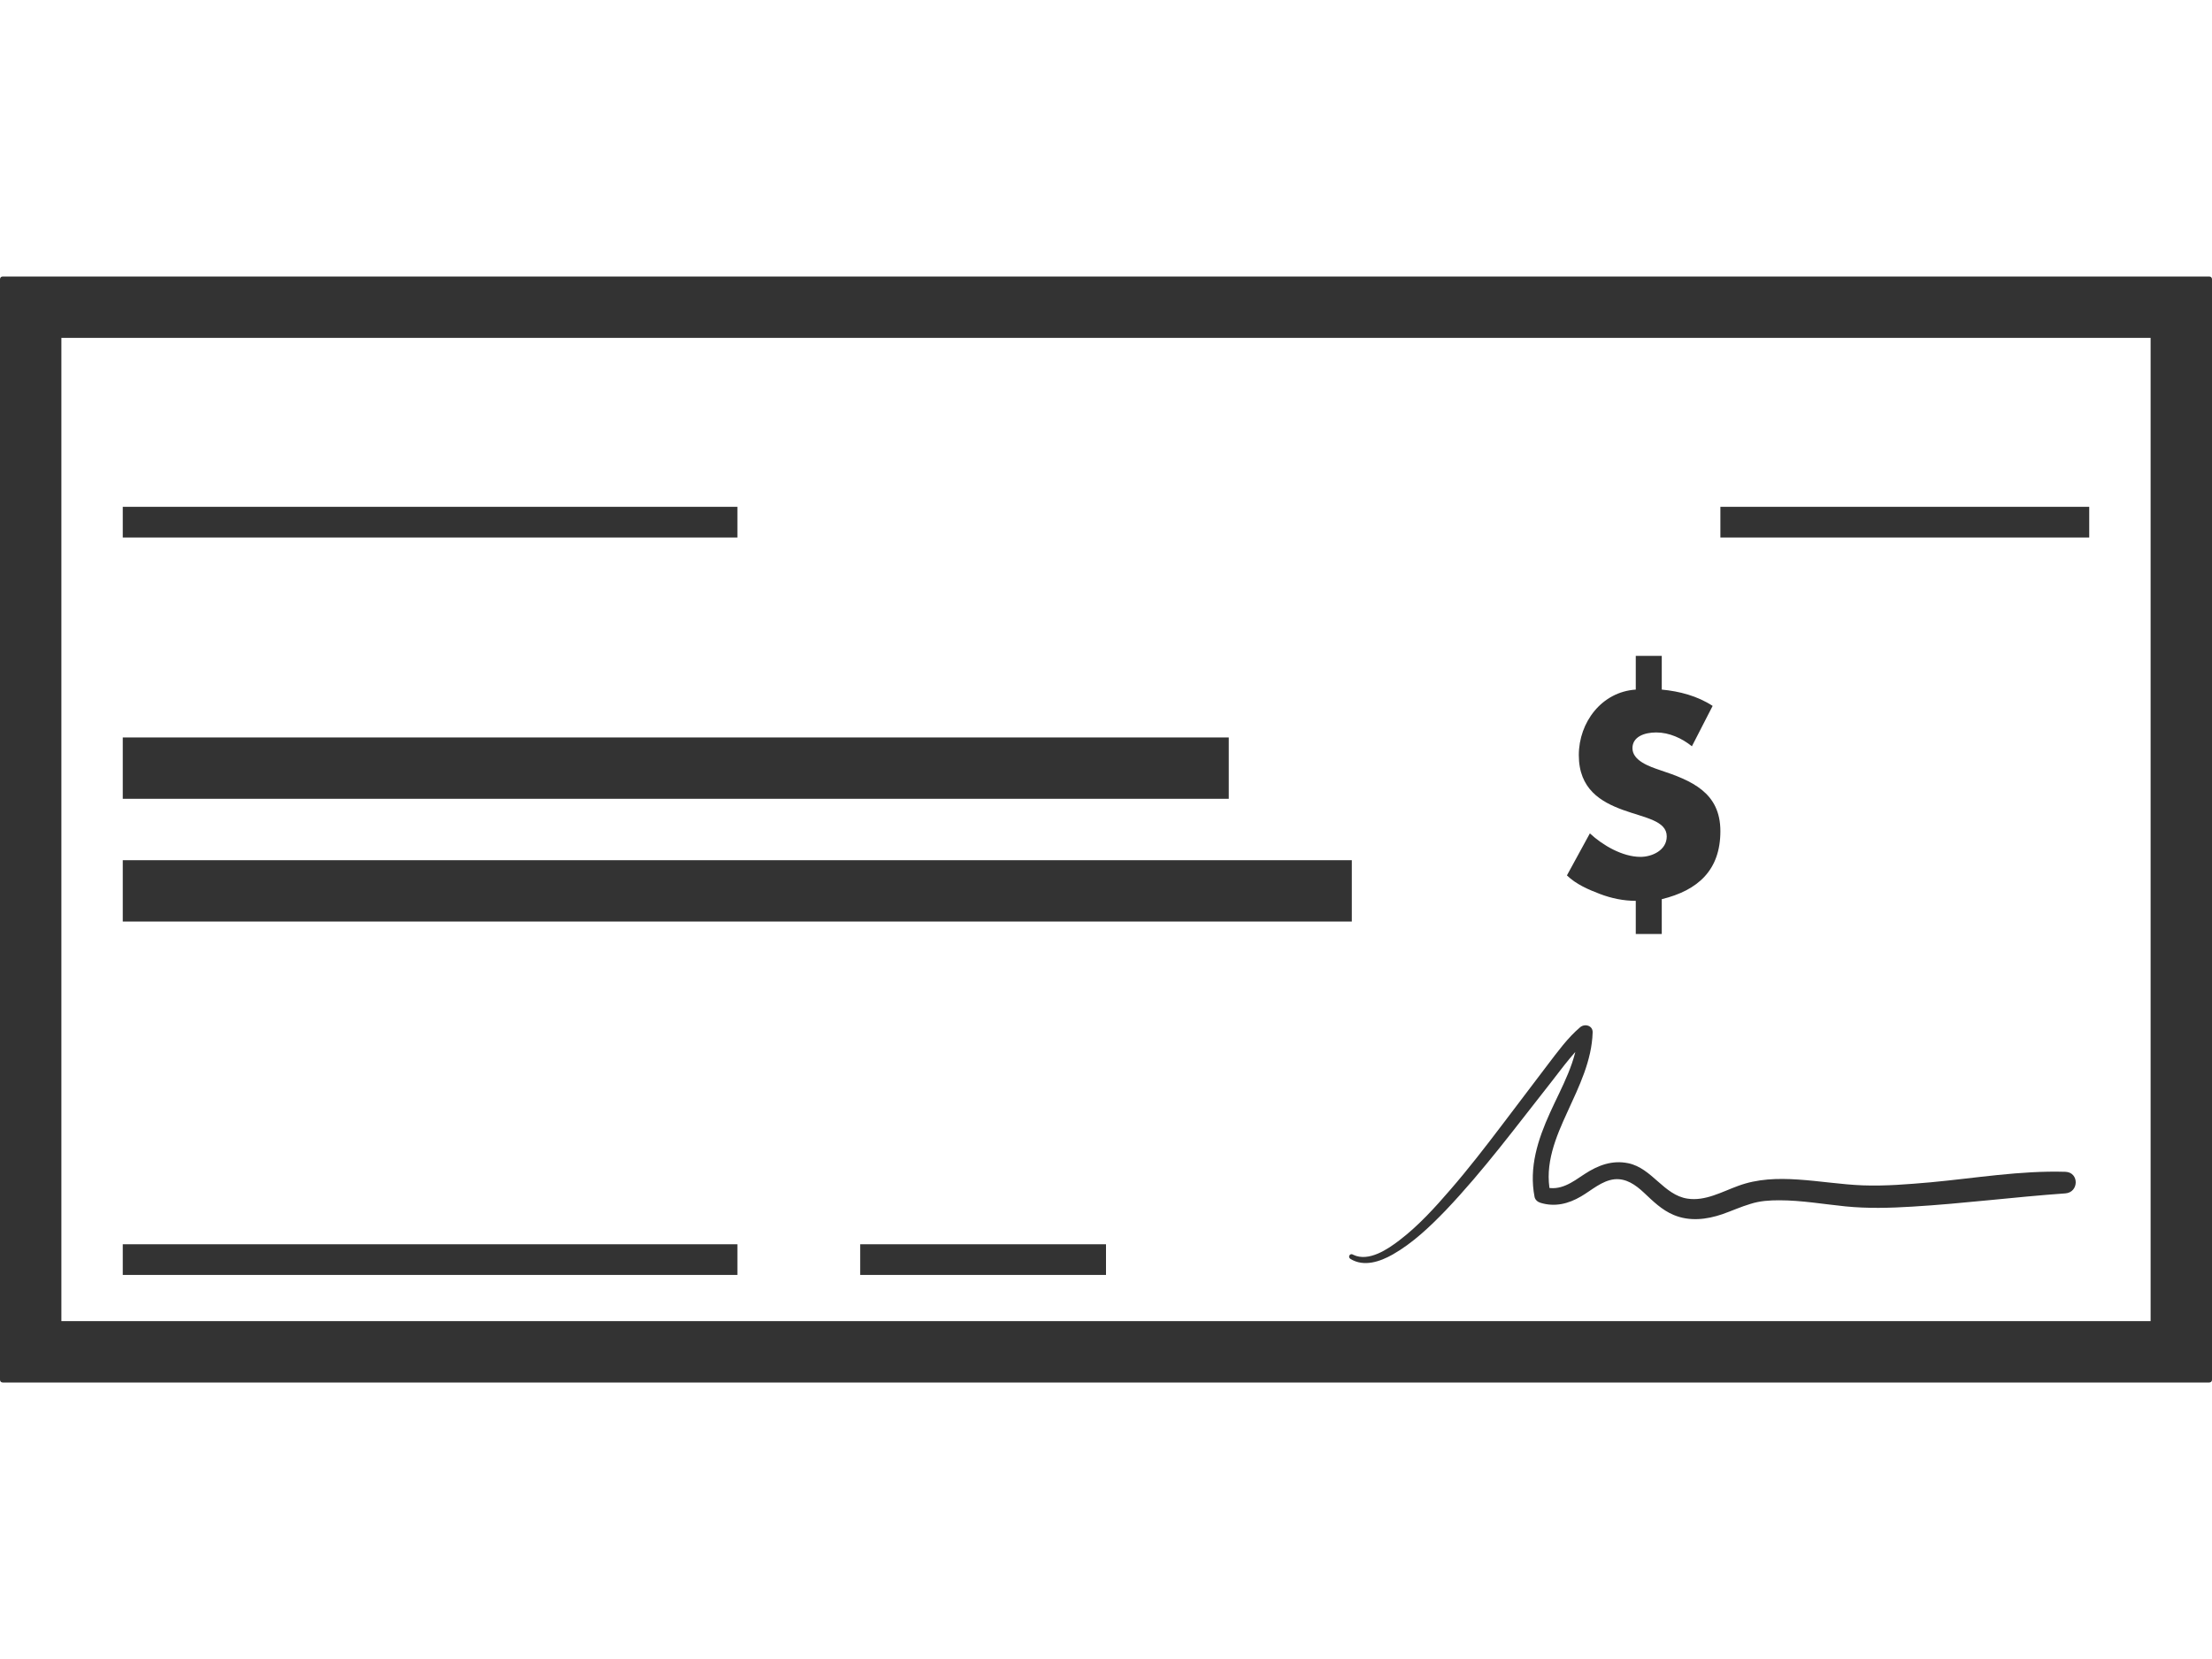 <svg viewBox="0 0 800 600" xml:space="preserve" xmlns="http://www.w3.org/2000/svg"><path d="M777.8 122.2v355.6H22.2V122.2h755.6M799 100H1c-.6 0-1 .4-1 1v398c0 .6.4 1 1 1h798c.6 0 1-.4 1-1V101c0-.6-.4-1-1-1z" fill="#333333" class="fill-000000"></path><path d="M44.4 194.4h222.3v-11.1H44.4M44.4 461.1h222.3V450H44.4M575 301.4c4.6 4.3 11.8 8.5 18.3 8.5 4.2 0 9.5-2.4 9.5-7.4 0-5.7-7.9-6.7-15.9-9.6-7.9-2.9-15.9-7.5-15.9-19.8 0-11.9 8.3-22.9 20.6-23.7v-12.2h9.4v12.2c6.4.6 12.9 2.3 18.4 5.9l-7.5 14.6c-3.6-2.9-8.2-5-12.9-5-4.4 0-8.6 1.6-8.6 5.7 0 4.6 6.4 6.7 9.9 7.9 11.5 3.8 21.9 8.1 21.9 22.1 0 14.1-8.1 21.4-21.2 24.6v12.6h-9.4v-12c-4.4 0-8.8-.9-13-2.5-4.2-1.6-8.6-3.5-11.9-6.7l8.3-15.2zM44.4 288.9h400v-22.2h-400M44.4 333.3h444.5v-22.2H44.4M755.6 183.3H622.2v11.1h133.4M311.1 461.1H400V450h-88.9M488.4 455.3c4.9 3 10.7 1 15.3-1.6 7.2-4.1 13.4-10 19.1-15.9 13.8-14.5 25.7-30.6 38.1-46.3 4.4-5.6 8.8-11.9 14.4-16.4-1.5-.6-3-1.2-4.5-1.9-.4 10.5-6 19.9-10.2 29.2-4.4 9.7-7.7 19.8-5.6 30.5.2 1 1.1 1.8 2.1 2.1 5.2 1.6 10.1.4 14.7-2.3 3.8-2.2 7.5-5.7 12.1-6.2 4.2-.4 7.6 2 10.6 4.8 3.3 3.1 6.5 6.3 10.8 8.1 5.7 2.4 11.9 1.7 17.7-.3 3.4-1.2 6.7-2.7 10.1-3.7 3.4-1.1 6.9-1.3 10.4-1.3 8 0 16 1.4 23.9 2.2 8 .8 16 .6 24.1.1 18.5-1.1 37-3.5 55.5-4.8 4.9-.4 5-7.6 0-7.8-16.3-.5-32.6 2.3-48.8 3.8-8.1.7-16.3 1.4-24.5 1.1-7.8-.3-15.6-1.6-23.4-2.1-7.4-.5-14.7-.3-21.7 2.3-5.8 2.1-11.9 5.6-18.3 4.6-8.6-1.3-12.8-11-21.4-12.8-5.8-1.2-10.9.7-15.8 3.9-4.5 3-8.8 6.3-14.5 4.7l2.1 2.1c-2.2-10.3 2-20.2 6.2-29.3 4.2-9.2 8.8-18.5 9.1-28.7.1-2.5-2.8-3.3-4.5-1.9-4.5 3.8-8.1 8.8-11.7 13.5-5.6 7.3-11 14.6-16.6 21.9-6 7.9-12.1 15.8-18.6 23.3-5.6 6.5-11.6 13.1-18.4 18.3-4.3 3.3-11.2 8-16.8 5.3-1.1-.8-2.1.8-1 1.5z" fill="#333333" class="fill-000000"></path></svg>